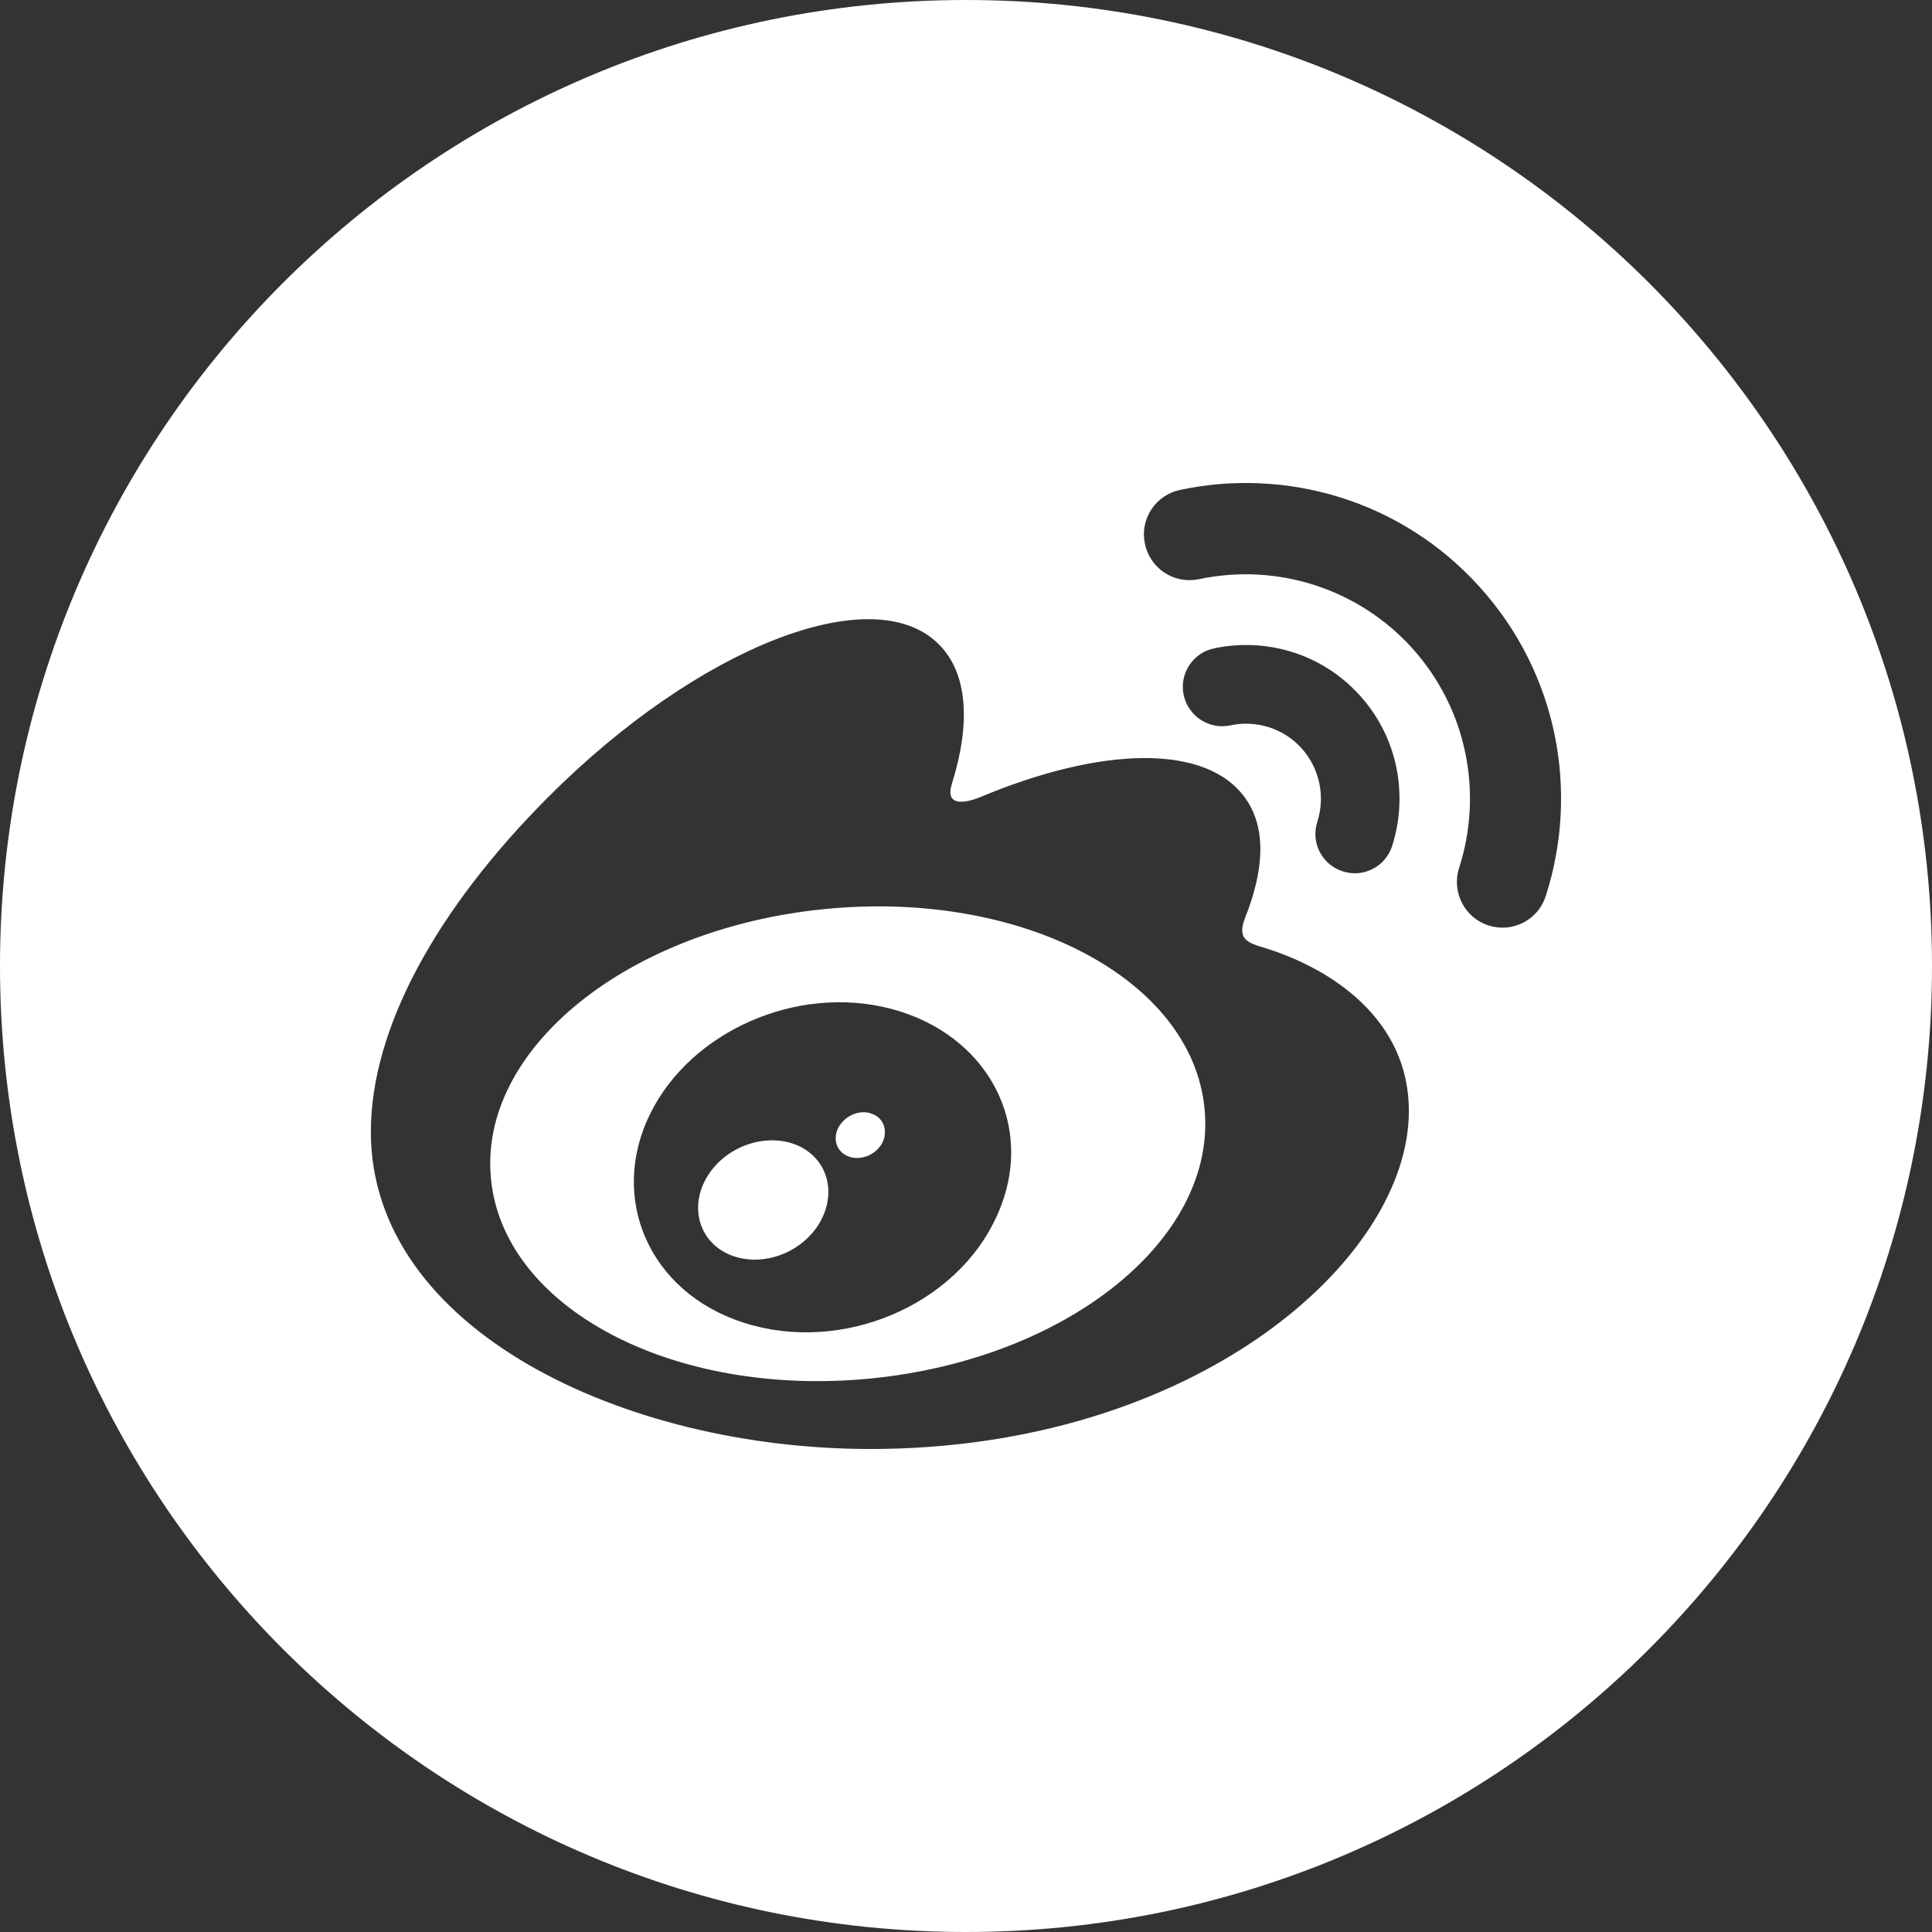 <svg width="22" height="22" viewBox="0 0 22 22" fill="none" xmlns="http://www.w3.org/2000/svg">
<rect x="0" y="0" width="22" height="22" fill="#333333" stroke="none"/>
<path d="M11 0C4.925 0 0 4.925 0 11C0 17.075 4.925 22 11 22C17.075 22 22 17.075 22 11C22 4.925 17.075 0 11 0ZM9.91 16.5C7.098 16.5 4.223 15.135 4.223 12.888C4.223 11.714 4.965 10.357 6.244 9.075C7.95 7.366 9.942 6.585 10.691 7.337C11.022 7.668 11.054 8.24 10.84 8.923C10.73 9.267 11.162 9.077 11.162 9.077C12.542 8.498 13.745 8.464 14.185 9.095C14.42 9.431 14.396 9.9 14.18 10.447C14.079 10.698 14.212 10.737 14.401 10.794C15.179 11.034 16.043 11.619 16.043 12.648C16.048 14.354 13.595 16.5 9.91 16.5V16.5ZM15 9.36C15.046 9.217 15.054 9.064 15.023 8.918C14.992 8.771 14.923 8.634 14.823 8.523C14.723 8.411 14.595 8.328 14.452 8.282C14.309 8.236 14.157 8.228 14.01 8.26C13.953 8.272 13.893 8.273 13.835 8.262C13.778 8.251 13.722 8.229 13.673 8.197C13.624 8.165 13.581 8.124 13.548 8.075C13.514 8.027 13.491 7.972 13.479 7.915C13.466 7.857 13.466 7.798 13.476 7.74C13.487 7.682 13.509 7.627 13.541 7.578C13.573 7.528 13.615 7.486 13.663 7.452C13.711 7.419 13.766 7.396 13.824 7.383C14.415 7.258 15.054 7.44 15.486 7.921C15.921 8.402 16.036 9.058 15.852 9.635C15.834 9.691 15.805 9.742 15.767 9.787C15.729 9.832 15.683 9.869 15.63 9.895C15.578 9.922 15.521 9.938 15.463 9.943C15.404 9.947 15.345 9.94 15.29 9.922C15.233 9.904 15.182 9.876 15.137 9.838C15.092 9.8 15.055 9.753 15.028 9.701C15.001 9.649 14.985 9.592 14.98 9.533C14.975 9.475 14.982 9.416 15 9.36V9.36ZM17.602 10.202C17.602 10.202 17.602 10.204 17.602 10.202C17.582 10.267 17.549 10.327 17.505 10.38C17.46 10.432 17.407 10.475 17.346 10.506C17.285 10.537 17.219 10.556 17.151 10.562C17.083 10.567 17.014 10.559 16.949 10.538C16.818 10.496 16.709 10.403 16.647 10.28C16.584 10.157 16.573 10.014 16.615 9.883C16.886 9.043 16.714 8.085 16.083 7.383C15.783 7.05 15.4 6.802 14.974 6.664C14.548 6.526 14.093 6.502 13.654 6.595C13.588 6.609 13.519 6.61 13.451 6.598C13.384 6.585 13.32 6.56 13.263 6.523C13.206 6.486 13.156 6.438 13.118 6.381C13.079 6.325 13.052 6.262 13.038 6.195C13.023 6.128 13.022 6.059 13.034 5.992C13.046 5.925 13.072 5.861 13.109 5.804C13.146 5.747 13.194 5.697 13.25 5.659C13.306 5.62 13.369 5.593 13.436 5.579C14.649 5.321 15.96 5.696 16.851 6.686C17.742 7.673 17.983 9.021 17.602 10.202V10.202ZM9.389 10.352C7.145 10.573 5.444 11.95 5.591 13.426C5.736 14.902 7.673 15.918 9.917 15.697C12.161 15.474 13.863 14.099 13.716 12.62C13.571 11.145 11.633 10.128 9.389 10.352V10.352ZM11.358 13.831C10.899 14.87 9.583 15.422 8.466 15.061C7.388 14.713 6.931 13.644 7.403 12.684C7.867 11.742 9.073 11.209 10.141 11.486C11.245 11.773 11.81 12.817 11.358 13.831V13.831ZM9.075 13.04C8.726 12.896 8.279 13.045 8.063 13.382C7.847 13.72 7.948 14.123 8.292 14.28C8.643 14.44 9.107 14.288 9.323 13.941C9.539 13.59 9.426 13.19 9.075 13.04ZM9.932 12.684C9.799 12.63 9.632 12.697 9.554 12.827C9.478 12.959 9.519 13.109 9.654 13.166C9.79 13.222 9.964 13.158 10.042 13.023C10.116 12.886 10.067 12.733 9.932 12.684V12.684Z" fill="white"/>
</svg>
